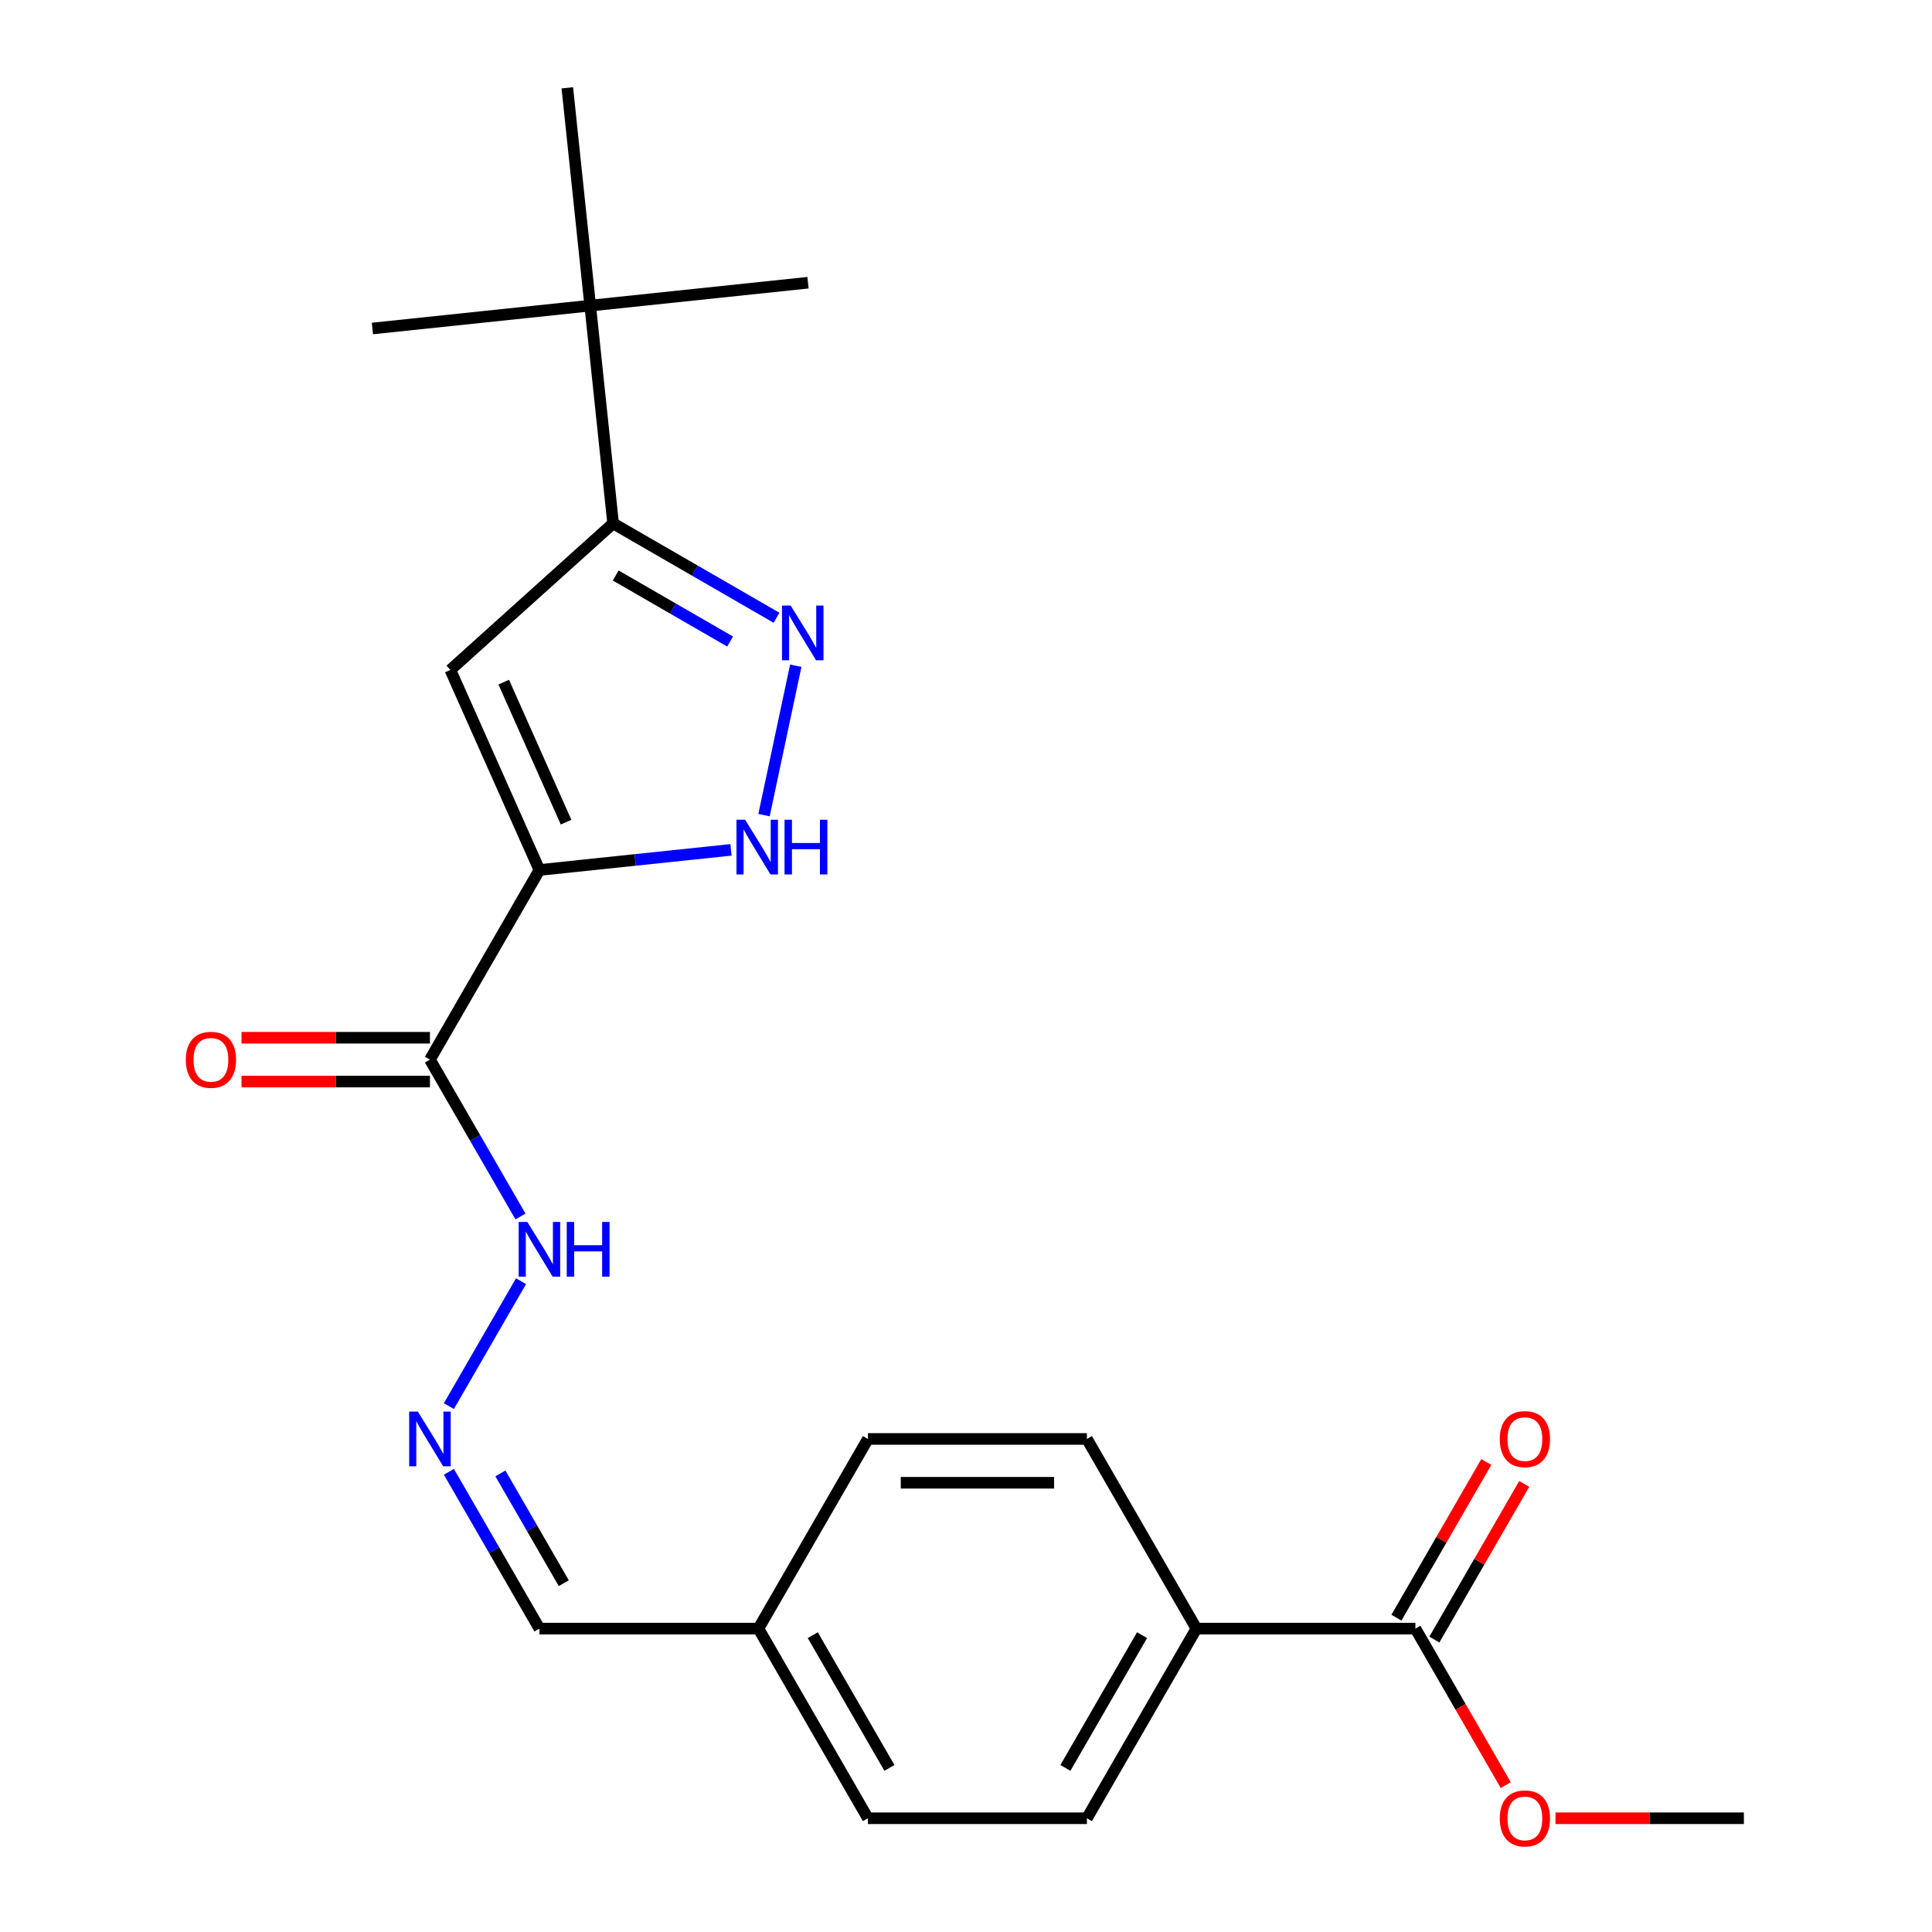 <?xml version='1.0' encoding='iso-8859-1'?>
<svg version='1.1' baseProfile='full'
              xmlns='http://www.w3.org/2000/svg'
                      xmlns:rdkit='http://www.rdkit.org/xml'
                      xmlns:xlink='http://www.w3.org/1999/xlink'
                  xml:space='preserve'
width='1000px' height='1000px' viewBox='0 0 1000 1000'>
<!-- END OF HEADER -->
<rect style='opacity:1.0;fill:#FFFFFF;stroke:none' width='1000' height='1000' x='0' y='0'> </rect>
<path class='bond-0' d='M 279.208,450.31 L 233.104,346.759' style='fill:none;fill-rule:evenodd;stroke:#000000;stroke-width:6px;stroke-linecap:butt;stroke-linejoin:miter;stroke-opacity:1' />
<path class='bond-0' d='M 293.002,425.556 L 260.729,353.071' style='fill:none;fill-rule:evenodd;stroke:#000000;stroke-width:6px;stroke-linecap:butt;stroke-linejoin:miter;stroke-opacity:1' />
<path class='bond-2' d='M 279.208,450.31 L 328.785,445.099' style='fill:none;fill-rule:evenodd;stroke:#000000;stroke-width:6px;stroke-linecap:butt;stroke-linejoin:miter;stroke-opacity:1' />
<path class='bond-2' d='M 328.785,445.099 L 378.363,439.888' style='fill:none;fill-rule:evenodd;stroke:#0000FF;stroke-width:6px;stroke-linecap:butt;stroke-linejoin:miter;stroke-opacity:1' />
<path class='bond-4' d='M 279.208,450.31 L 222.532,548.474' style='fill:none;fill-rule:evenodd;stroke:#000000;stroke-width:6px;stroke-linecap:butt;stroke-linejoin:miter;stroke-opacity:1' />
<path class='bond-3' d='M 233.104,346.759 L 317.339,270.913' style='fill:none;fill-rule:evenodd;stroke:#000000;stroke-width:6px;stroke-linecap:butt;stroke-linejoin:miter;stroke-opacity:1' />
<path class='bond-1' d='M 411.891,344.582 L 395.457,421.902' style='fill:none;fill-rule:evenodd;stroke:#0000FF;stroke-width:6px;stroke-linecap:butt;stroke-linejoin:miter;stroke-opacity:1' />
<path class='bond-23' d='M 401.93,319.751 L 359.635,295.332' style='fill:none;fill-rule:evenodd;stroke:#0000FF;stroke-width:6px;stroke-linecap:butt;stroke-linejoin:miter;stroke-opacity:1' />
<path class='bond-23' d='M 359.635,295.332 L 317.339,270.913' style='fill:none;fill-rule:evenodd;stroke:#000000;stroke-width:6px;stroke-linecap:butt;stroke-linejoin:miter;stroke-opacity:1' />
<path class='bond-23' d='M 377.906,332.058 L 348.3,314.965' style='fill:none;fill-rule:evenodd;stroke:#0000FF;stroke-width:6px;stroke-linecap:butt;stroke-linejoin:miter;stroke-opacity:1' />
<path class='bond-23' d='M 348.3,314.965 L 318.693,297.872' style='fill:none;fill-rule:evenodd;stroke:#000000;stroke-width:6px;stroke-linecap:butt;stroke-linejoin:miter;stroke-opacity:1' />
<path class='bond-7' d='M 317.339,270.913 L 305.491,158.184' style='fill:none;fill-rule:evenodd;stroke:#000000;stroke-width:6px;stroke-linecap:butt;stroke-linejoin:miter;stroke-opacity:1' />
<path class='bond-9' d='M 222.532,548.474 L 245.964,589.059' style='fill:none;fill-rule:evenodd;stroke:#000000;stroke-width:6px;stroke-linecap:butt;stroke-linejoin:miter;stroke-opacity:1' />
<path class='bond-9' d='M 245.964,589.059 L 269.396,629.644' style='fill:none;fill-rule:evenodd;stroke:#0000FF;stroke-width:6px;stroke-linecap:butt;stroke-linejoin:miter;stroke-opacity:1' />
<path class='bond-10' d='M 222.532,537.139 L 173.774,537.139' style='fill:none;fill-rule:evenodd;stroke:#000000;stroke-width:6px;stroke-linecap:butt;stroke-linejoin:miter;stroke-opacity:1' />
<path class='bond-10' d='M 173.774,537.139 L 125.016,537.139' style='fill:none;fill-rule:evenodd;stroke:#FF0000;stroke-width:6px;stroke-linecap:butt;stroke-linejoin:miter;stroke-opacity:1' />
<path class='bond-10' d='M 222.532,559.809 L 173.774,559.809' style='fill:none;fill-rule:evenodd;stroke:#000000;stroke-width:6px;stroke-linecap:butt;stroke-linejoin:miter;stroke-opacity:1' />
<path class='bond-10' d='M 173.774,559.809 L 125.016,559.809' style='fill:none;fill-rule:evenodd;stroke:#FF0000;stroke-width:6px;stroke-linecap:butt;stroke-linejoin:miter;stroke-opacity:1' />
<path class='bond-5' d='M 732.608,842.966 L 619.258,842.966' style='fill:none;fill-rule:evenodd;stroke:#000000;stroke-width:6px;stroke-linecap:butt;stroke-linejoin:miter;stroke-opacity:1' />
<path class='bond-11' d='M 742.425,848.634 L 765.683,808.348' style='fill:none;fill-rule:evenodd;stroke:#000000;stroke-width:6px;stroke-linecap:butt;stroke-linejoin:miter;stroke-opacity:1' />
<path class='bond-11' d='M 765.683,808.348 L 788.942,768.063' style='fill:none;fill-rule:evenodd;stroke:#FF0000;stroke-width:6px;stroke-linecap:butt;stroke-linejoin:miter;stroke-opacity:1' />
<path class='bond-11' d='M 722.792,837.299 L 746.05,797.013' style='fill:none;fill-rule:evenodd;stroke:#000000;stroke-width:6px;stroke-linecap:butt;stroke-linejoin:miter;stroke-opacity:1' />
<path class='bond-11' d='M 746.05,797.013 L 769.309,756.728' style='fill:none;fill-rule:evenodd;stroke:#FF0000;stroke-width:6px;stroke-linecap:butt;stroke-linejoin:miter;stroke-opacity:1' />
<path class='bond-16' d='M 732.608,842.966 L 755.994,883.471' style='fill:none;fill-rule:evenodd;stroke:#000000;stroke-width:6px;stroke-linecap:butt;stroke-linejoin:miter;stroke-opacity:1' />
<path class='bond-16' d='M 755.994,883.471 L 779.379,923.976' style='fill:none;fill-rule:evenodd;stroke:#FF0000;stroke-width:6px;stroke-linecap:butt;stroke-linejoin:miter;stroke-opacity:1' />
<path class='bond-6' d='M 232.344,727.808 L 269.679,663.141' style='fill:none;fill-rule:evenodd;stroke:#0000FF;stroke-width:6px;stroke-linecap:butt;stroke-linejoin:miter;stroke-opacity:1' />
<path class='bond-14' d='M 232.344,761.796 L 255.776,802.381' style='fill:none;fill-rule:evenodd;stroke:#0000FF;stroke-width:6px;stroke-linecap:butt;stroke-linejoin:miter;stroke-opacity:1' />
<path class='bond-14' d='M 255.776,802.381 L 279.208,842.966' style='fill:none;fill-rule:evenodd;stroke:#000000;stroke-width:6px;stroke-linecap:butt;stroke-linejoin:miter;stroke-opacity:1' />
<path class='bond-14' d='M 259.006,762.636 L 275.408,791.046' style='fill:none;fill-rule:evenodd;stroke:#0000FF;stroke-width:6px;stroke-linecap:butt;stroke-linejoin:miter;stroke-opacity:1' />
<path class='bond-14' d='M 275.408,791.046 L 291.811,819.455' style='fill:none;fill-rule:evenodd;stroke:#000000;stroke-width:6px;stroke-linecap:butt;stroke-linejoin:miter;stroke-opacity:1' />
<path class='bond-19' d='M 305.491,158.184 L 418.22,146.335' style='fill:none;fill-rule:evenodd;stroke:#000000;stroke-width:6px;stroke-linecap:butt;stroke-linejoin:miter;stroke-opacity:1' />
<path class='bond-20' d='M 305.491,158.184 L 192.762,170.032' style='fill:none;fill-rule:evenodd;stroke:#000000;stroke-width:6px;stroke-linecap:butt;stroke-linejoin:miter;stroke-opacity:1' />
<path class='bond-21' d='M 305.491,158.184 L 293.643,45.455' style='fill:none;fill-rule:evenodd;stroke:#000000;stroke-width:6px;stroke-linecap:butt;stroke-linejoin:miter;stroke-opacity:1' />
<path class='bond-8' d='M 619.258,842.966 L 562.583,941.13' style='fill:none;fill-rule:evenodd;stroke:#000000;stroke-width:6px;stroke-linecap:butt;stroke-linejoin:miter;stroke-opacity:1' />
<path class='bond-8' d='M 591.124,846.356 L 551.451,915.071' style='fill:none;fill-rule:evenodd;stroke:#000000;stroke-width:6px;stroke-linecap:butt;stroke-linejoin:miter;stroke-opacity:1' />
<path class='bond-24' d='M 619.258,842.966 L 562.583,744.802' style='fill:none;fill-rule:evenodd;stroke:#000000;stroke-width:6px;stroke-linecap:butt;stroke-linejoin:miter;stroke-opacity:1' />
<path class='bond-12' d='M 562.583,744.802 L 449.233,744.802' style='fill:none;fill-rule:evenodd;stroke:#000000;stroke-width:6px;stroke-linecap:butt;stroke-linejoin:miter;stroke-opacity:1' />
<path class='bond-12' d='M 545.58,767.472 L 466.235,767.472' style='fill:none;fill-rule:evenodd;stroke:#000000;stroke-width:6px;stroke-linecap:butt;stroke-linejoin:miter;stroke-opacity:1' />
<path class='bond-13' d='M 562.583,941.13 L 449.233,941.13' style='fill:none;fill-rule:evenodd;stroke:#000000;stroke-width:6px;stroke-linecap:butt;stroke-linejoin:miter;stroke-opacity:1' />
<path class='bond-15' d='M 279.208,842.966 L 392.558,842.966' style='fill:none;fill-rule:evenodd;stroke:#000000;stroke-width:6px;stroke-linecap:butt;stroke-linejoin:miter;stroke-opacity:1' />
<path class='bond-17' d='M 392.558,842.966 L 449.233,744.802' style='fill:none;fill-rule:evenodd;stroke:#000000;stroke-width:6px;stroke-linecap:butt;stroke-linejoin:miter;stroke-opacity:1' />
<path class='bond-18' d='M 392.558,842.966 L 449.233,941.13' style='fill:none;fill-rule:evenodd;stroke:#000000;stroke-width:6px;stroke-linecap:butt;stroke-linejoin:miter;stroke-opacity:1' />
<path class='bond-18' d='M 420.692,846.356 L 460.364,915.071' style='fill:none;fill-rule:evenodd;stroke:#000000;stroke-width:6px;stroke-linecap:butt;stroke-linejoin:miter;stroke-opacity:1' />
<path class='bond-22' d='M 805.117,941.13 L 853.875,941.13' style='fill:none;fill-rule:evenodd;stroke:#FF0000;stroke-width:6px;stroke-linecap:butt;stroke-linejoin:miter;stroke-opacity:1' />
<path class='bond-22' d='M 853.875,941.13 L 902.633,941.13' style='fill:none;fill-rule:evenodd;stroke:#000000;stroke-width:6px;stroke-linecap:butt;stroke-linejoin:miter;stroke-opacity:1' />
<path  class='atom-2' d='M 409.244 313.428
L 418.524 328.428
Q 419.444 329.908, 420.924 332.588
Q 422.404 335.268, 422.484 335.428
L 422.484 313.428
L 426.244 313.428
L 426.244 341.748
L 422.364 341.748
L 412.404 325.348
Q 411.244 323.428, 410.004 321.228
Q 408.804 319.028, 408.444 318.348
L 408.444 341.748
L 404.764 341.748
L 404.764 313.428
L 409.244 313.428
' fill='#0000FF'/>
<path  class='atom-3' d='M 385.677 424.301
L 394.957 439.301
Q 395.877 440.781, 397.357 443.461
Q 398.837 446.141, 398.917 446.301
L 398.917 424.301
L 402.677 424.301
L 402.677 452.621
L 398.797 452.621
L 388.837 436.221
Q 387.677 434.301, 386.437 432.101
Q 385.237 429.901, 384.877 429.221
L 384.877 452.621
L 381.197 452.621
L 381.197 424.301
L 385.677 424.301
' fill='#0000FF'/>
<path  class='atom-3' d='M 406.077 424.301
L 409.917 424.301
L 409.917 436.341
L 424.397 436.341
L 424.397 424.301
L 428.237 424.301
L 428.237 452.621
L 424.397 452.621
L 424.397 439.541
L 409.917 439.541
L 409.917 452.621
L 406.077 452.621
L 406.077 424.301
' fill='#0000FF'/>
<path  class='atom-7' d='M 216.272 730.642
L 225.552 745.642
Q 226.472 747.122, 227.952 749.802
Q 229.432 752.482, 229.512 752.642
L 229.512 730.642
L 233.272 730.642
L 233.272 758.962
L 229.392 758.962
L 219.432 742.562
Q 218.272 740.642, 217.032 738.442
Q 215.832 736.242, 215.472 735.562
L 215.472 758.962
L 211.792 758.962
L 211.792 730.642
L 216.272 730.642
' fill='#0000FF'/>
<path  class='atom-10' d='M 272.948 632.478
L 282.228 647.478
Q 283.148 648.958, 284.628 651.638
Q 286.108 654.318, 286.188 654.478
L 286.188 632.478
L 289.948 632.478
L 289.948 660.798
L 286.068 660.798
L 276.108 644.398
Q 274.948 642.478, 273.708 640.278
Q 272.508 638.078, 272.148 637.398
L 272.148 660.798
L 268.468 660.798
L 268.468 632.478
L 272.948 632.478
' fill='#0000FF'/>
<path  class='atom-10' d='M 293.348 632.478
L 297.188 632.478
L 297.188 644.518
L 311.668 644.518
L 311.668 632.478
L 315.508 632.478
L 315.508 660.798
L 311.668 660.798
L 311.668 647.718
L 297.188 647.718
L 297.188 660.798
L 293.348 660.798
L 293.348 632.478
' fill='#0000FF'/>
<path  class='atom-11' d='M 96.182 548.554
Q 96.182 541.754, 99.542 537.954
Q 102.902 534.154, 109.182 534.154
Q 115.462 534.154, 118.822 537.954
Q 122.182 541.754, 122.182 548.554
Q 122.182 555.434, 118.782 559.354
Q 115.382 563.234, 109.182 563.234
Q 102.942 563.234, 99.542 559.354
Q 96.182 555.474, 96.182 548.554
M 109.182 560.034
Q 113.502 560.034, 115.822 557.154
Q 118.182 554.234, 118.182 548.554
Q 118.182 542.994, 115.822 540.194
Q 113.502 537.354, 109.182 537.354
Q 104.862 537.354, 102.502 540.154
Q 100.182 542.954, 100.182 548.554
Q 100.182 554.274, 102.502 557.154
Q 104.862 560.034, 109.182 560.034
' fill='#FF0000'/>
<path  class='atom-12' d='M 776.283 744.882
Q 776.283 738.082, 779.643 734.282
Q 783.003 730.482, 789.283 730.482
Q 795.563 730.482, 798.923 734.282
Q 802.283 738.082, 802.283 744.882
Q 802.283 751.762, 798.883 755.682
Q 795.483 759.562, 789.283 759.562
Q 783.043 759.562, 779.643 755.682
Q 776.283 751.802, 776.283 744.882
M 789.283 756.362
Q 793.603 756.362, 795.923 753.482
Q 798.283 750.562, 798.283 744.882
Q 798.283 739.322, 795.923 736.522
Q 793.603 733.682, 789.283 733.682
Q 784.963 733.682, 782.603 736.482
Q 780.283 739.282, 780.283 744.882
Q 780.283 750.602, 782.603 753.482
Q 784.963 756.362, 789.283 756.362
' fill='#FF0000'/>
<path  class='atom-17' d='M 776.283 941.21
Q 776.283 934.41, 779.643 930.61
Q 783.003 926.81, 789.283 926.81
Q 795.563 926.81, 798.923 930.61
Q 802.283 934.41, 802.283 941.21
Q 802.283 948.09, 798.883 952.01
Q 795.483 955.89, 789.283 955.89
Q 783.043 955.89, 779.643 952.01
Q 776.283 948.13, 776.283 941.21
M 789.283 952.69
Q 793.603 952.69, 795.923 949.81
Q 798.283 946.89, 798.283 941.21
Q 798.283 935.65, 795.923 932.85
Q 793.603 930.01, 789.283 930.01
Q 784.963 930.01, 782.603 932.81
Q 780.283 935.61, 780.283 941.21
Q 780.283 946.93, 782.603 949.81
Q 784.963 952.69, 789.283 952.69
' fill='#FF0000'/>
</svg>
